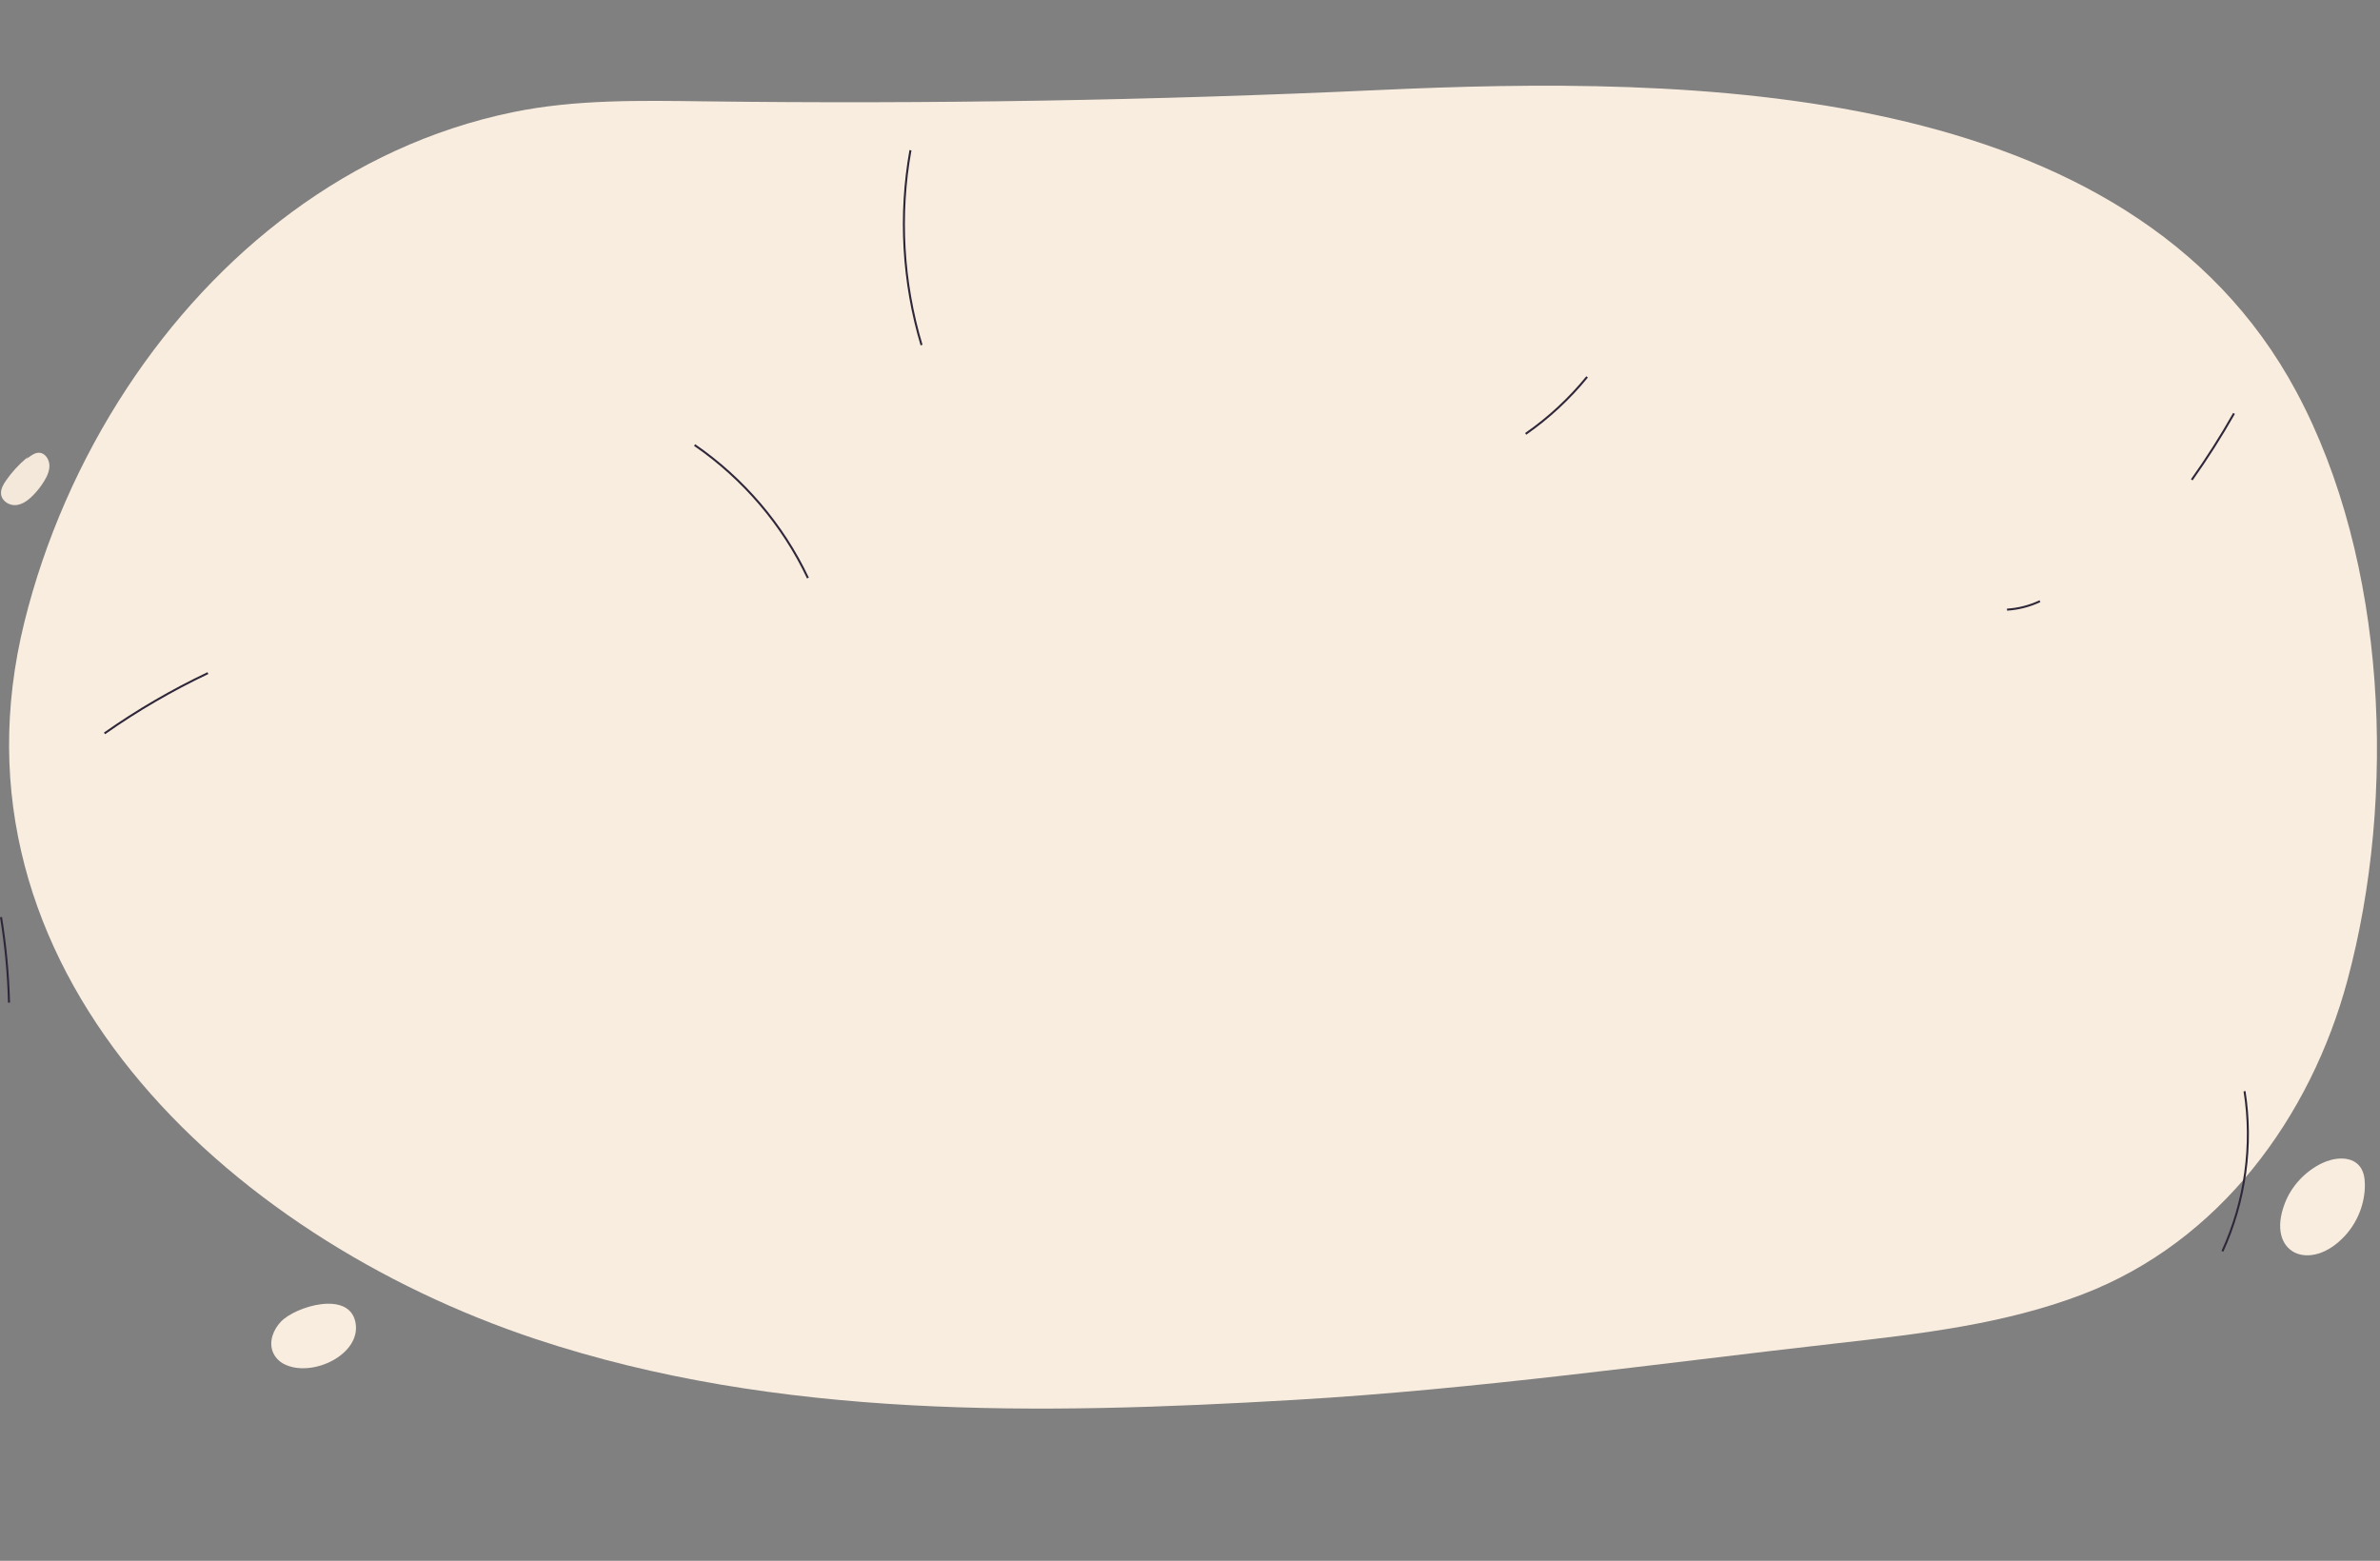 <?xml version="1.0" encoding="utf-8"?>
<svg width="590px" height="387px" viewbox="0 0 590 387" version="1.1" xmlns:xlink="http://www.w3.org/1999/xlink" xmlns="http://www.w3.org/2000/svg">
  <rect width="100%" height="100%" fill="#808080" stroke="none"/>
  <g id="Illustration" transform="translate(0.25 0.25)">
    <path d="M3.806 132.951C-17.426 218.572 53.663 285.204 130.533 310.753C190.572 330.707 255.568 329.529 318.845 325.832C363.725 323.209 408.478 316.862 453.156 311.808C473.774 309.478 494.656 307.082 513.992 299.681C548.022 286.653 570.568 255.688 579.675 221.816C591.887 176.397 589.58 118.005 567.057 75.945C525.458 -1.735 416.408 -2.471 339.261 1.084C283.675 3.646 228.009 4.577 172.367 3.878C156.464 3.679 140.401 3.36 124.838 6.575C84.283 14.952 51.272 41.443 29.22 74.98C17.461 92.861 8.817 112.743 3.806 132.951Z" transform="translate(2 21)" id="Fill-2" fill="#F9EDDF" fill-rule="evenodd" stroke="none" />
    <path d="M6.293 1.357C4.38 2.963 2.672 4.838 1.226 6.915C0.537 7.906 -0.121 9.057 0.019 10.277C0.217 12.011 2.056 13.136 3.707 12.987C5.36 12.838 6.796 11.743 7.985 10.525C8.997 9.489 9.898 8.334 10.668 7.089C11.423 5.868 12.069 4.479 11.994 3.024C11.919 1.567 10.896 0.084 9.515 0.004C8.533 -0.053 7.646 0.567 6.84 1.161C5.22 2.355 7.839 0.058 6.293 1.357" transform="translate(0 112)" id="Fill-3" fill="#F4E8DA" fill-rule="evenodd" stroke="none" />
    <path d="M1.131 11.169C2.761 6.876 6.122 3.228 10.334 1.179C13.338 -0.283 17.496 -0.711 19.629 1.81C20.722 3.102 20.997 4.873 21 6.545C21.01 11.176 19.19 15.788 15.995 19.227C7.464 28.41 -3.591 23.593 1.131 11.169" transform="translate(565 287)" id="Fill-4" fill="#F9EDDF" fill-rule="evenodd" stroke="none" />
    <path d="M20.85 4.532C22.505 12.534 10.096 18.488 3.173 14.963C1.903 14.318 0.896 13.231 0.388 11.964C-0.627 9.422 0.457 6.472 2.389 4.449C6.015 0.656 19.22 -3.339 20.85 4.532" transform="translate(67 323)" id="Fill-5" fill="#F9EDDF" fill-rule="evenodd" stroke="none" />
    <path d="M171.945 73.093C184.038 81.422 193.834 92.923 200.037 106.07M377.959 70.33C383.679 66.348 388.824 61.576 393.196 56.199M553.561 65.254C550.356 70.91 546.859 76.408 543.086 81.718M556.169 233.312C558.278 246.69 556.347 260.653 550.684 273M51.292 129.644C42.331 133.896 33.743 138.903 25.654 144.593M0 190.14C1.143 197.156 1.805 204.248 1.982 211.352M225.45 0C222.573 16.024 223.523 32.696 228.202 48.306M505.449 111.811C502.902 113.018 500.113 113.733 497.29 113.908" transform="translate(0 37)" id="Stroke-6" fill="none" fill-rule="evenodd" stroke="#2E2639" stroke-width="0.5" />
  </g>
</svg>